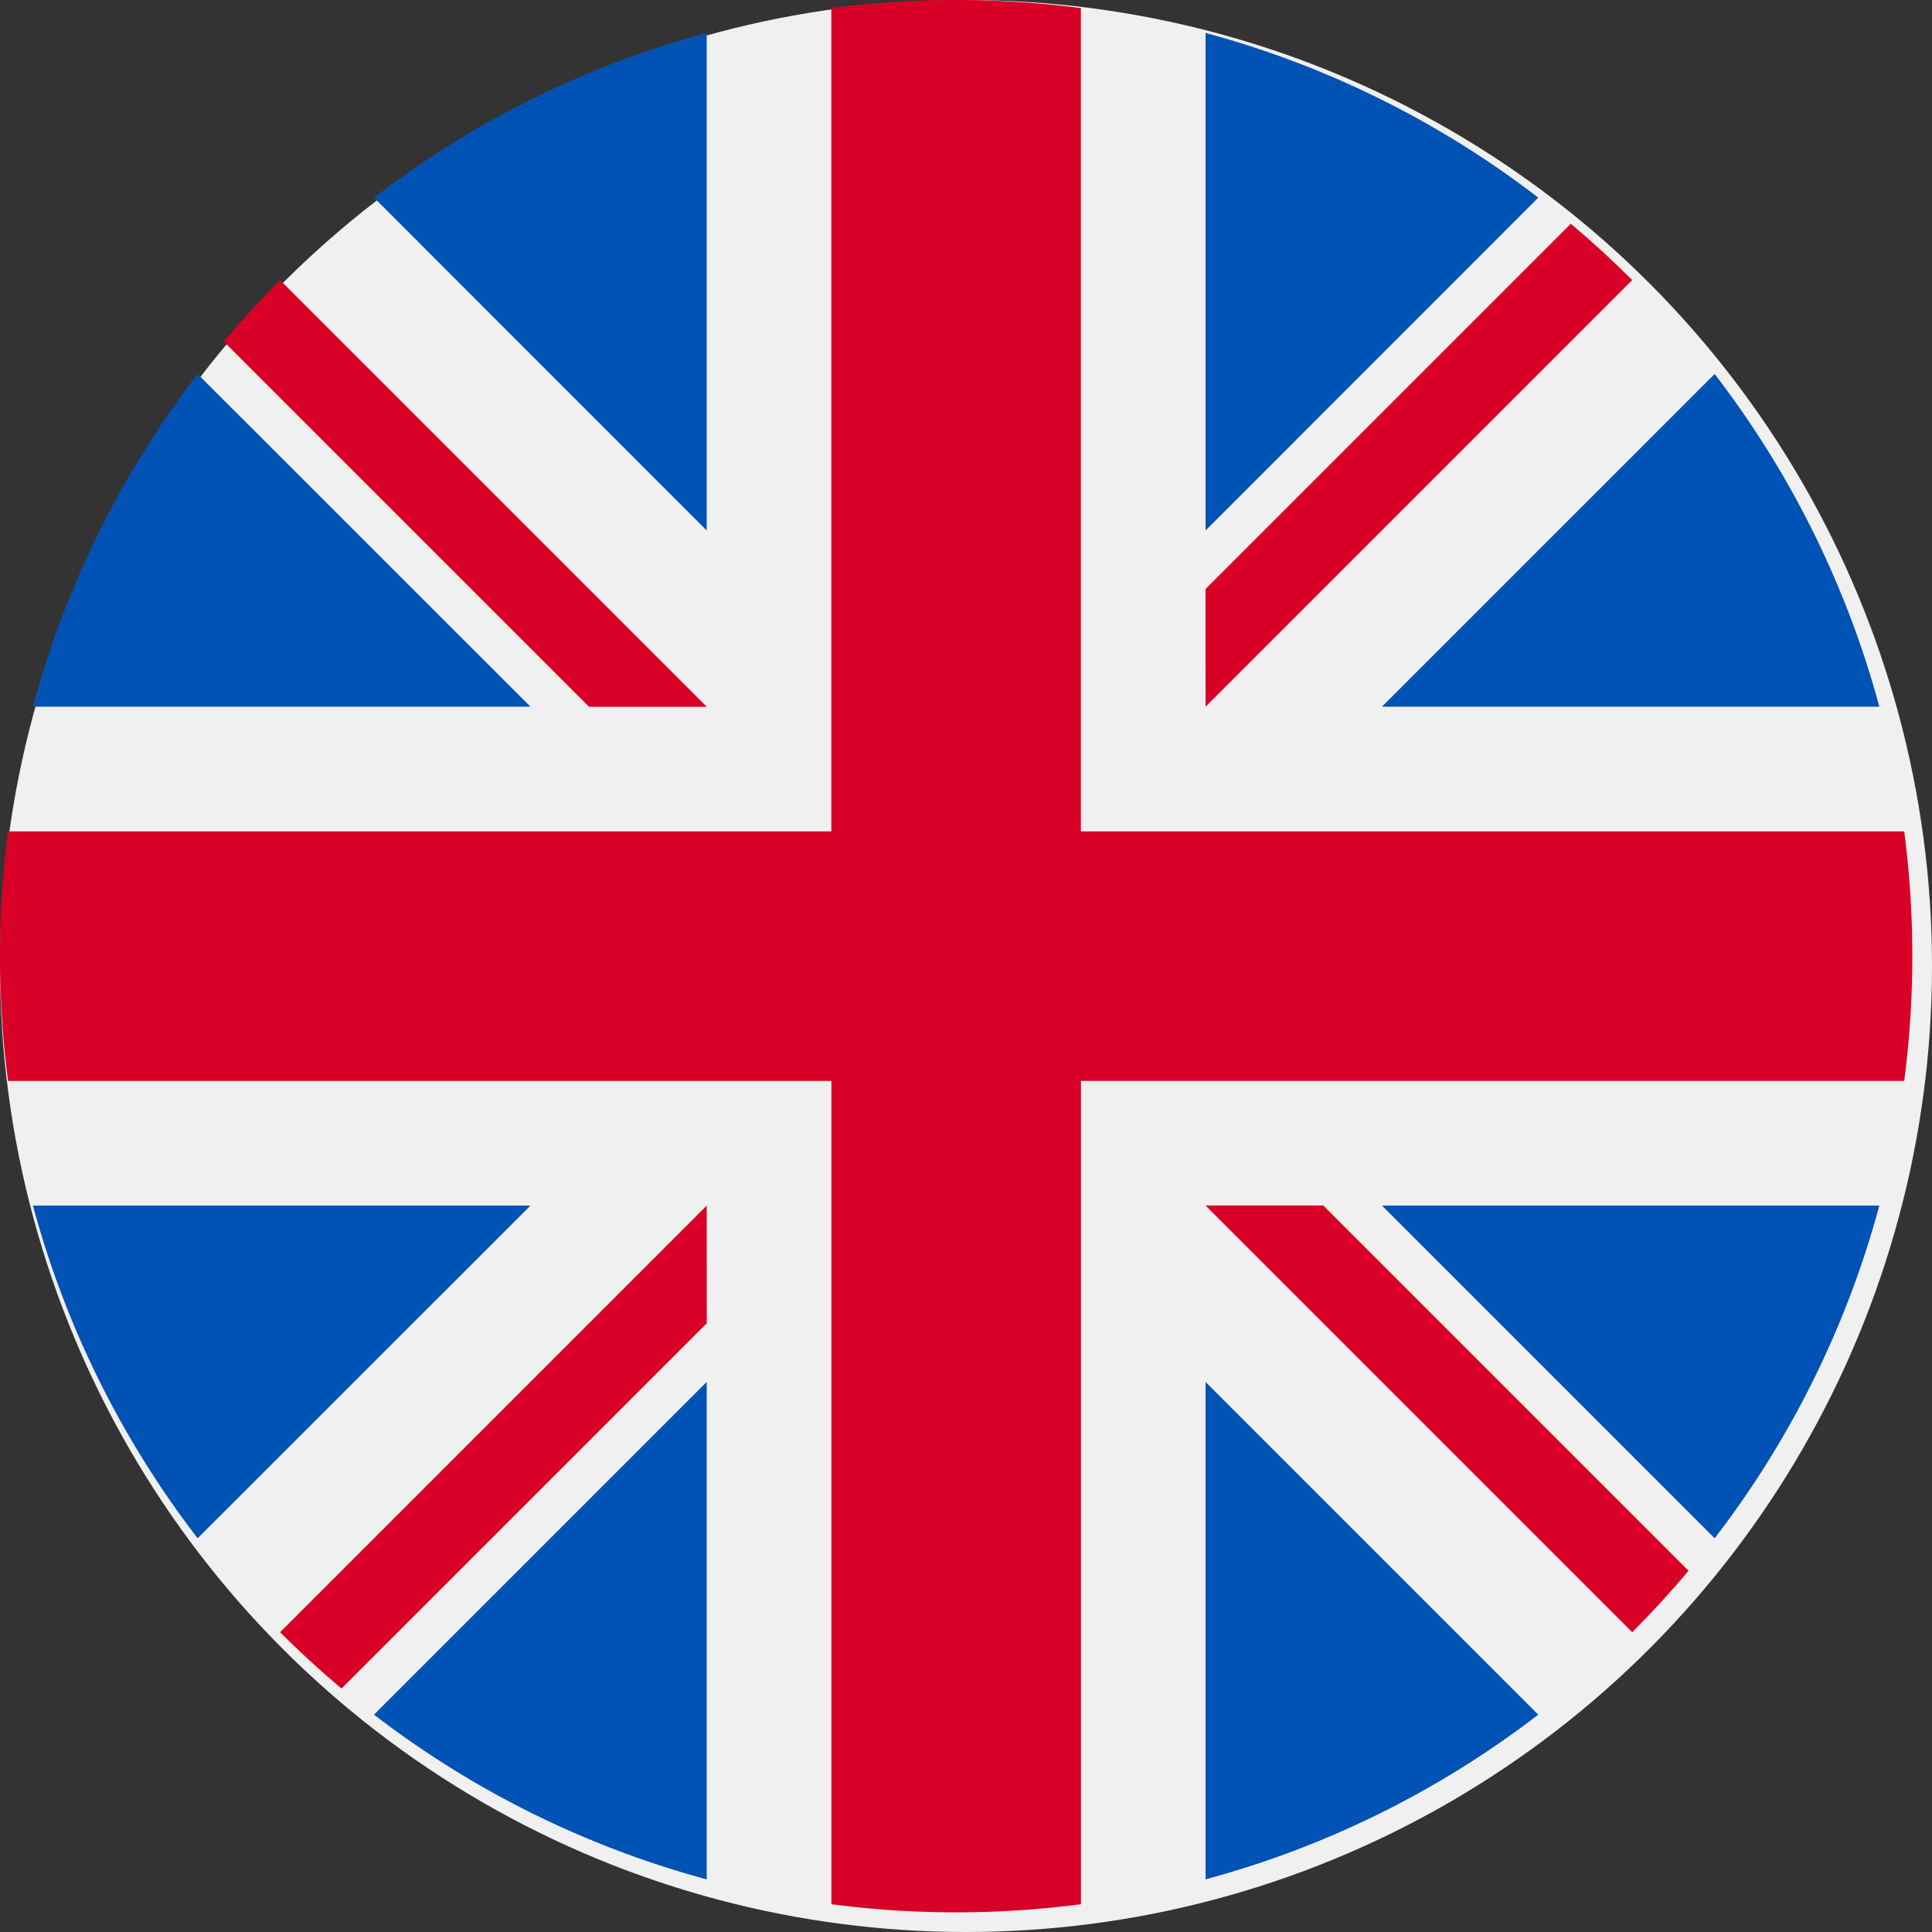 <svg id="UK" xmlns="http://www.w3.org/2000/svg" width="24" height="24" viewBox="0 0 24 24">
  <rect x="0" y="0" width="24" height="24" fill="#333333" stroke="none"/>
  <circle id="Ellipse_2042" data-name="Ellipse 2042" cx="12" cy="12" r="12" fill="#f0f0f0"/>
  <g id="Gruppe_11257" data-name="Gruppe 11257" transform="translate(0.409 0.409)">
    <path id="Pfad_7648" data-name="Pfad 7648" d="M10.865,100.142a11.834,11.834,0,0,0-2.046,4.133H15Z" transform="translate(-8.819 -95.905)" fill="#0052b4"/>
    <path id="Pfad_7649" data-name="Pfad 7649" d="M376.184,104.276a11.835,11.835,0,0,0-2.046-4.133l-4.133,4.133Z" transform="translate(-353.247 -95.906)" fill="#0052b4"/>
    <path id="Pfad_7650" data-name="Pfad 7650" d="M8.819,322.784a11.835,11.835,0,0,0,2.046,4.133L15,322.784Z" transform="translate(-8.819 -308.217)" fill="#0052b4"/>
    <path id="Pfad_7651" data-name="Pfad 7651" d="M326.915,10.865a11.835,11.835,0,0,0-4.133-2.046V15Z" transform="translate(-308.215 -8.819)" fill="#0052b4"/>
    <path id="Pfad_7652" data-name="Pfad 7652" d="M100.142,374.138a11.835,11.835,0,0,0,4.133,2.046v-6.179Z" transform="translate(-95.905 -353.247)" fill="#0052b4"/>
    <path id="Pfad_7653" data-name="Pfad 7653" d="M104.275,8.819a11.836,11.836,0,0,0-4.133,2.046L104.275,15Z" transform="translate(-95.905 -8.819)" fill="#0052b4"/>
    <path id="Pfad_7654" data-name="Pfad 7654" d="M322.783,376.184a11.836,11.836,0,0,0,4.133-2.046l-4.133-4.133v6.179Z" transform="translate(-308.216 -353.247)" fill="#0052b4"/>
    <path id="Pfad_7655" data-name="Pfad 7655" d="M370.005,322.784l4.133,4.133a11.834,11.834,0,0,0,2.046-4.133Z" transform="translate(-353.247 -308.217)" fill="#0052b4"/>
  </g>
  <g id="Gruppe_11258" data-name="Gruppe 11258">
    <path id="Pfad_7656" data-name="Pfad 7656" d="M23.655,10.328H13.427V.1a11.987,11.987,0,0,0-3.1,0V10.328H.1a11.987,11.987,0,0,0,0,3.1H10.328V23.655a11.987,11.987,0,0,0,3.1,0V13.427H23.655a11.987,11.987,0,0,0,0-3.1Z" fill="#d80027"/>
    <path id="Pfad_7657" data-name="Pfad 7657" d="M322.783,322.783h0l5.3,5.3q.366-.366.7-.763l-4.538-4.538h-1.461Z" transform="translate(-307.807 -307.807)" fill="#d80027"/>
    <path id="Pfad_7658" data-name="Pfad 7658" d="M80.28,322.784h0l-5.3,5.3q.366.366.763.7l4.538-4.538Z" transform="translate(-71.501 -307.808)" fill="#d80027"/>
    <path id="Pfad_7659" data-name="Pfad 7659" d="M65.931,80.28h0l-5.3-5.3q-.366.366-.7.763l4.538,4.538h1.461Z" transform="translate(-57.152 -71.501)" fill="#d80027"/>
    <path id="Pfad_7660" data-name="Pfad 7660" d="M322.783,65.932h0l5.3-5.3q-.366-.366-.763-.7l-4.538,4.538Z" transform="translate(-307.807 -57.153)" fill="#d80027"/>
  </g>
</svg>